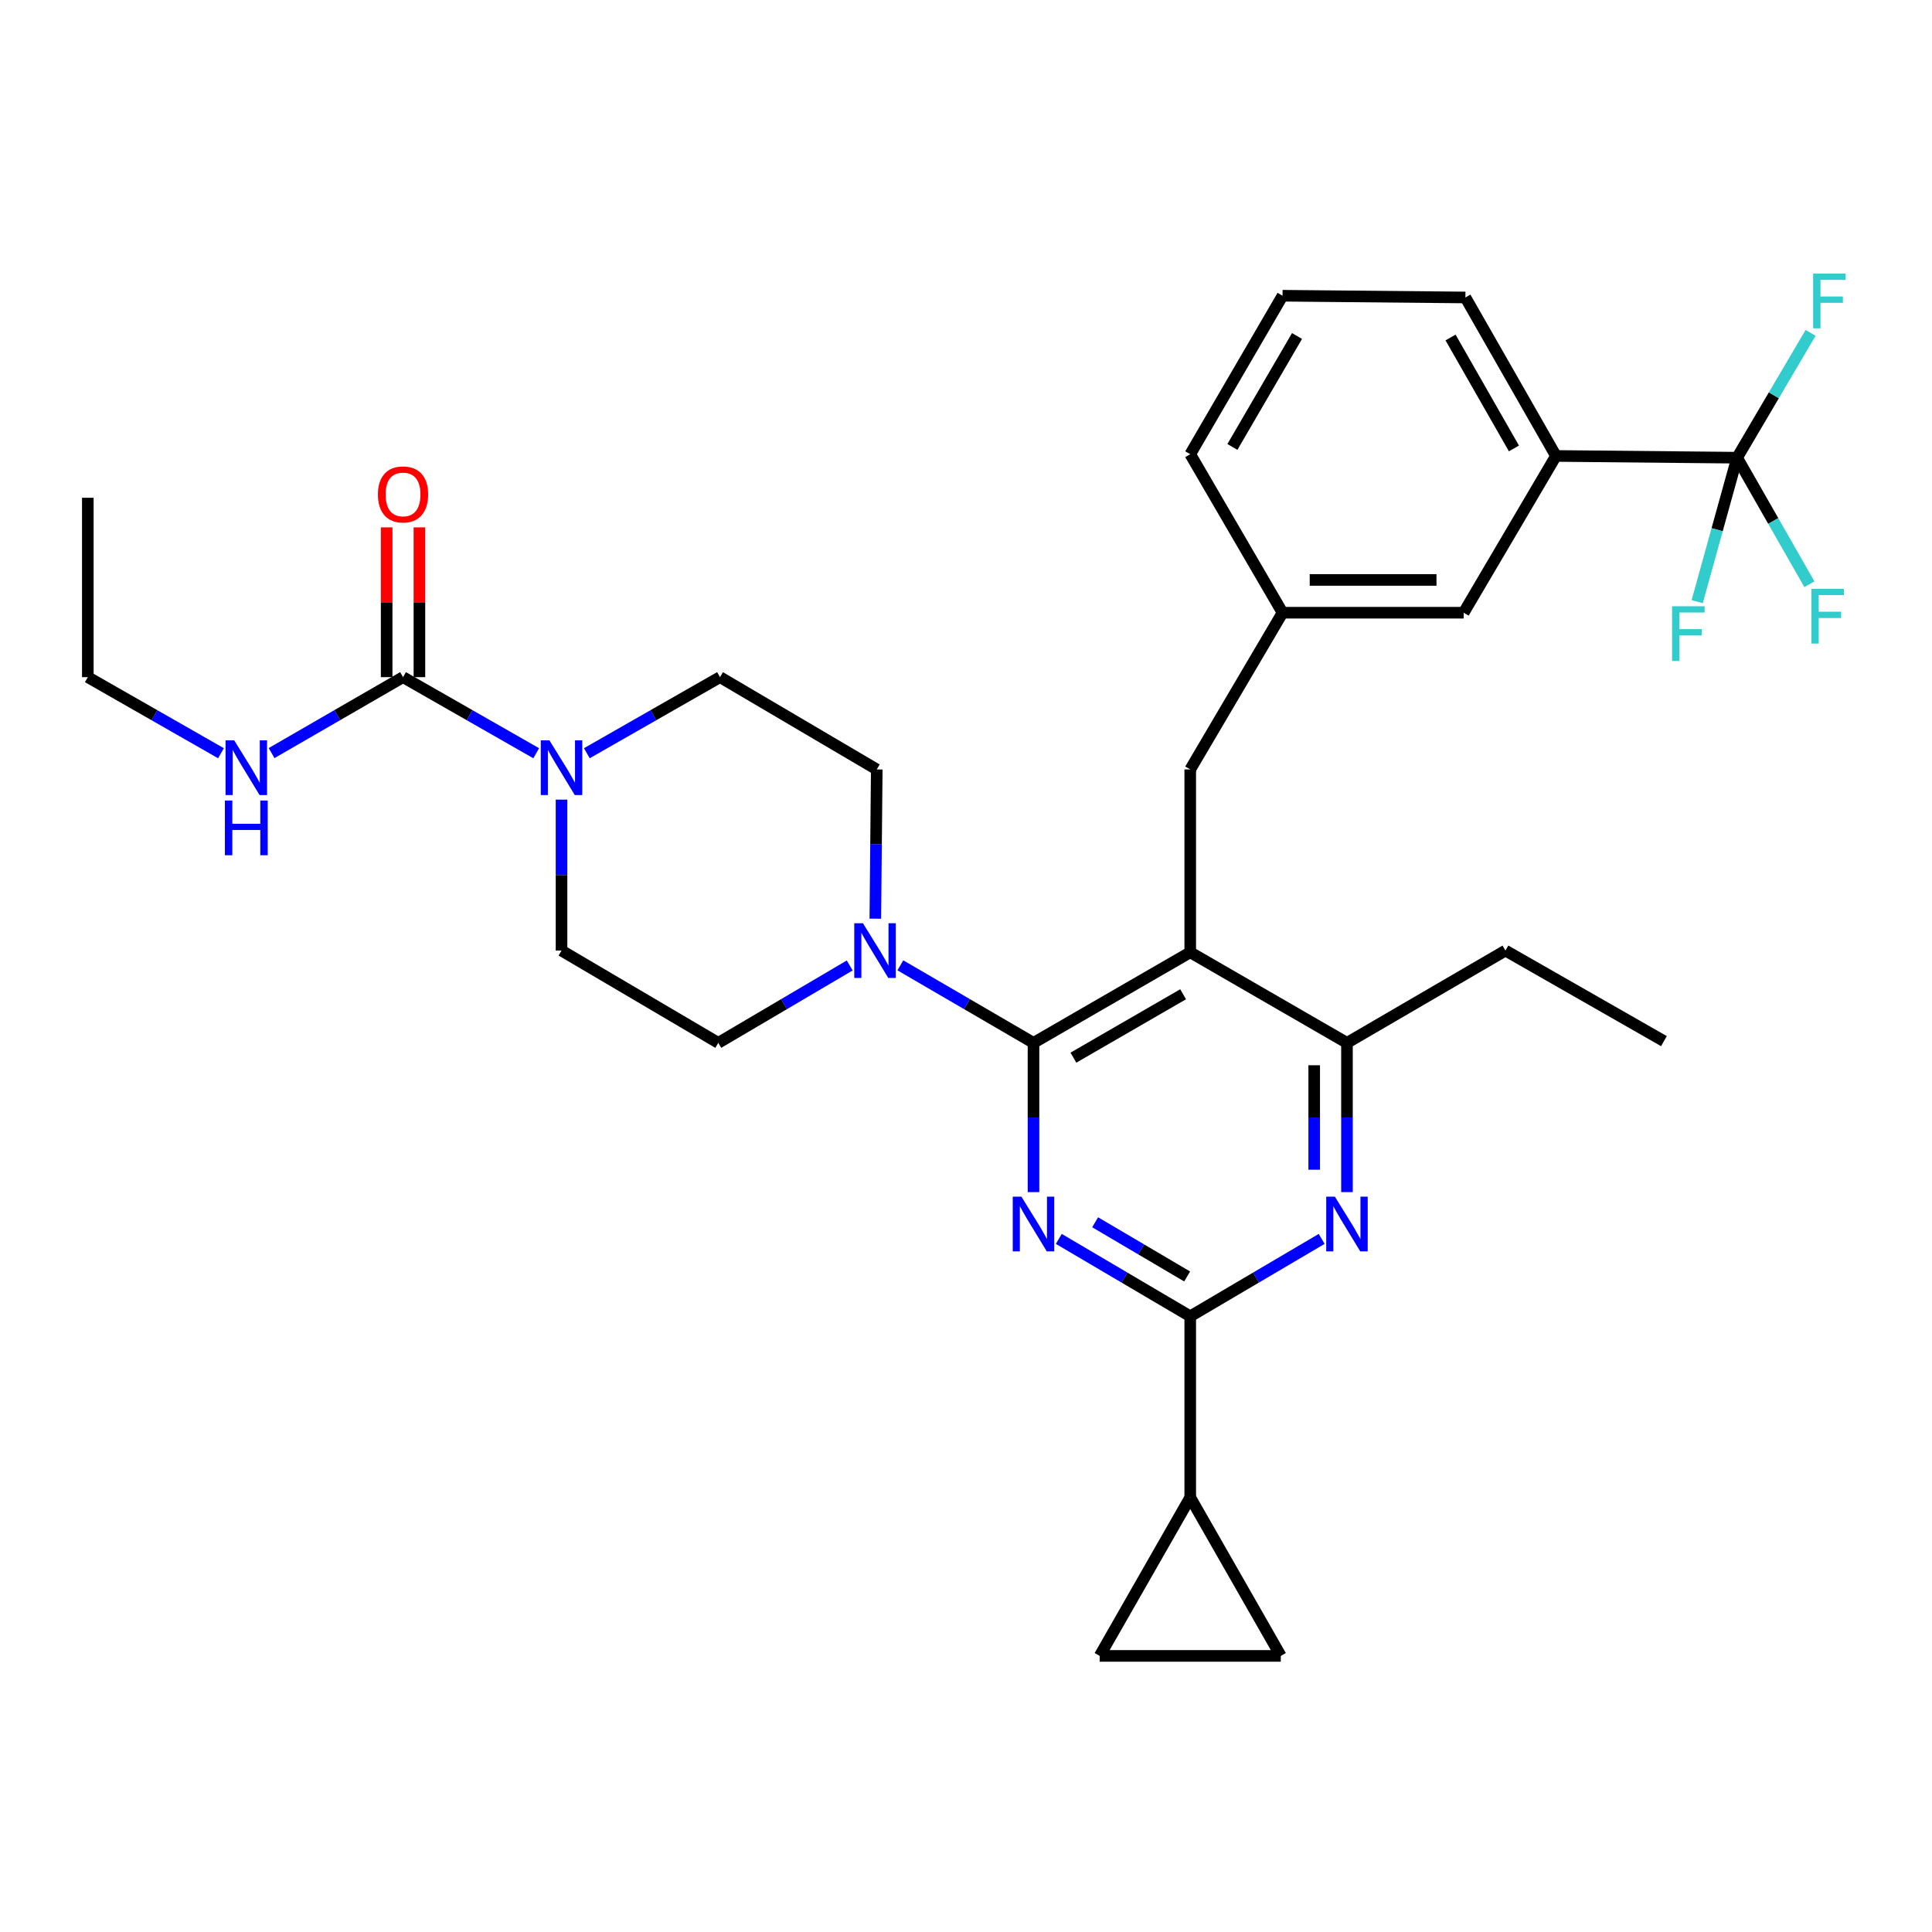 <?xml version='1.0' encoding='iso-8859-1'?>
<svg version='1.1' baseProfile='full'
              xmlns='http://www.w3.org/2000/svg'
                      xmlns:rdkit='http://www.rdkit.org/xml'
                      xmlns:xlink='http://www.w3.org/1999/xlink'
                  xml:space='preserve'
width='1000px' height='1000px' viewBox='0 0 1000 1000'>
<!-- END OF HEADER -->
<rect style='opacity:1.0;fill:#FFFFFF;stroke:none' width='1000' height='1000' x='0' y='0'> </rect>
<path class='bond-0' d='M 140.568,389.8 L 174.59,370.146' style='fill:none;fill-rule:evenodd;stroke:#0000FF;stroke-width:6px;stroke-linecap:butt;stroke-linejoin:miter;stroke-opacity:1' />
<path class='bond-0' d='M 174.59,370.146 L 208.612,350.491' style='fill:none;fill-rule:evenodd;stroke:#000000;stroke-width:6px;stroke-linecap:butt;stroke-linejoin:miter;stroke-opacity:1' />
<path class='bond-1' d='M 114.384,389.872 L 79.919,370.182' style='fill:none;fill-rule:evenodd;stroke:#0000FF;stroke-width:6px;stroke-linecap:butt;stroke-linejoin:miter;stroke-opacity:1' />
<path class='bond-1' d='M 79.919,370.182 L 45.455,350.491' style='fill:none;fill-rule:evenodd;stroke:#000000;stroke-width:6px;stroke-linecap:butt;stroke-linejoin:miter;stroke-opacity:1' />
<path class='bond-2' d='M 208.612,350.491 L 243.077,370.182' style='fill:none;fill-rule:evenodd;stroke:#000000;stroke-width:6px;stroke-linecap:butt;stroke-linejoin:miter;stroke-opacity:1' />
<path class='bond-2' d='M 243.077,370.182 L 277.541,389.872' style='fill:none;fill-rule:evenodd;stroke:#0000FF;stroke-width:6px;stroke-linecap:butt;stroke-linejoin:miter;stroke-opacity:1' />
<path class='bond-3' d='M 217.092,350.491 L 217.092,311.726' style='fill:none;fill-rule:evenodd;stroke:#000000;stroke-width:6px;stroke-linecap:butt;stroke-linejoin:miter;stroke-opacity:1' />
<path class='bond-3' d='M 217.092,311.726 L 217.092,272.961' style='fill:none;fill-rule:evenodd;stroke:#FF0000;stroke-width:6px;stroke-linecap:butt;stroke-linejoin:miter;stroke-opacity:1' />
<path class='bond-3' d='M 200.132,350.491 L 200.132,311.726' style='fill:none;fill-rule:evenodd;stroke:#000000;stroke-width:6px;stroke-linecap:butt;stroke-linejoin:miter;stroke-opacity:1' />
<path class='bond-3' d='M 200.132,311.726 L 200.132,272.961' style='fill:none;fill-rule:evenodd;stroke:#FF0000;stroke-width:6px;stroke-linecap:butt;stroke-linejoin:miter;stroke-opacity:1' />
<path class='bond-4' d='M 303.745,389.872 L 338.21,370.182' style='fill:none;fill-rule:evenodd;stroke:#0000FF;stroke-width:6px;stroke-linecap:butt;stroke-linejoin:miter;stroke-opacity:1' />
<path class='bond-4' d='M 338.21,370.182 L 372.674,350.491' style='fill:none;fill-rule:evenodd;stroke:#000000;stroke-width:6px;stroke-linecap:butt;stroke-linejoin:miter;stroke-opacity:1' />
<path class='bond-5' d='M 290.643,413.884 L 290.643,452.95' style='fill:none;fill-rule:evenodd;stroke:#0000FF;stroke-width:6px;stroke-linecap:butt;stroke-linejoin:miter;stroke-opacity:1' />
<path class='bond-5' d='M 290.643,452.95 L 290.643,492.015' style='fill:none;fill-rule:evenodd;stroke:#000000;stroke-width:6px;stroke-linecap:butt;stroke-linejoin:miter;stroke-opacity:1' />
<path class='bond-6' d='M 45.455,350.491 L 45.455,257.643' style='fill:none;fill-rule:evenodd;stroke:#000000;stroke-width:6px;stroke-linecap:butt;stroke-linejoin:miter;stroke-opacity:1' />
<path class='bond-7' d='M 616.063,398.263 L 663.844,317.136' style='fill:none;fill-rule:evenodd;stroke:#000000;stroke-width:6px;stroke-linecap:butt;stroke-linejoin:miter;stroke-opacity:1' />
<path class='bond-8' d='M 616.063,398.263 L 616.063,492.91' style='fill:none;fill-rule:evenodd;stroke:#000000;stroke-width:6px;stroke-linecap:butt;stroke-linejoin:miter;stroke-opacity:1' />
<path class='bond-9' d='M 616.063,492.91 L 697.19,539.786' style='fill:none;fill-rule:evenodd;stroke:#000000;stroke-width:6px;stroke-linecap:butt;stroke-linejoin:miter;stroke-opacity:1' />
<path class='bond-10' d='M 616.063,492.91 L 534.937,539.786' style='fill:none;fill-rule:evenodd;stroke:#000000;stroke-width:6px;stroke-linecap:butt;stroke-linejoin:miter;stroke-opacity:1' />
<path class='bond-10' d='M 612.379,514.627 L 555.591,547.44' style='fill:none;fill-rule:evenodd;stroke:#000000;stroke-width:6px;stroke-linecap:butt;stroke-linejoin:miter;stroke-opacity:1' />
<path class='bond-11' d='M 697.19,617.035 L 697.19,578.411' style='fill:none;fill-rule:evenodd;stroke:#0000FF;stroke-width:6px;stroke-linecap:butt;stroke-linejoin:miter;stroke-opacity:1' />
<path class='bond-11' d='M 697.19,578.411 L 697.19,539.786' style='fill:none;fill-rule:evenodd;stroke:#000000;stroke-width:6px;stroke-linecap:butt;stroke-linejoin:miter;stroke-opacity:1' />
<path class='bond-11' d='M 680.229,605.448 L 680.229,578.411' style='fill:none;fill-rule:evenodd;stroke:#0000FF;stroke-width:6px;stroke-linecap:butt;stroke-linejoin:miter;stroke-opacity:1' />
<path class='bond-11' d='M 680.229,578.411 L 680.229,551.374' style='fill:none;fill-rule:evenodd;stroke:#000000;stroke-width:6px;stroke-linecap:butt;stroke-linejoin:miter;stroke-opacity:1' />
<path class='bond-12' d='M 684.096,641.251 L 650.079,661.285' style='fill:none;fill-rule:evenodd;stroke:#0000FF;stroke-width:6px;stroke-linecap:butt;stroke-linejoin:miter;stroke-opacity:1' />
<path class='bond-12' d='M 650.079,661.285 L 616.063,681.32' style='fill:none;fill-rule:evenodd;stroke:#000000;stroke-width:6px;stroke-linecap:butt;stroke-linejoin:miter;stroke-opacity:1' />
<path class='bond-13' d='M 697.19,539.786 L 779.221,492.015' style='fill:none;fill-rule:evenodd;stroke:#000000;stroke-width:6px;stroke-linecap:butt;stroke-linejoin:miter;stroke-opacity:1' />
<path class='bond-14' d='M 534.937,539.786 L 534.937,578.411' style='fill:none;fill-rule:evenodd;stroke:#000000;stroke-width:6px;stroke-linecap:butt;stroke-linejoin:miter;stroke-opacity:1' />
<path class='bond-14' d='M 534.937,578.411 L 534.937,617.035' style='fill:none;fill-rule:evenodd;stroke:#0000FF;stroke-width:6px;stroke-linecap:butt;stroke-linejoin:miter;stroke-opacity:1' />
<path class='bond-15' d='M 534.937,539.786 L 500.478,519.719' style='fill:none;fill-rule:evenodd;stroke:#000000;stroke-width:6px;stroke-linecap:butt;stroke-linejoin:miter;stroke-opacity:1' />
<path class='bond-15' d='M 500.478,519.719 L 466.019,499.652' style='fill:none;fill-rule:evenodd;stroke:#0000FF;stroke-width:6px;stroke-linecap:butt;stroke-linejoin:miter;stroke-opacity:1' />
<path class='bond-16' d='M 548.03,641.251 L 582.047,661.285' style='fill:none;fill-rule:evenodd;stroke:#0000FF;stroke-width:6px;stroke-linecap:butt;stroke-linejoin:miter;stroke-opacity:1' />
<path class='bond-16' d='M 582.047,661.285 L 616.063,681.32' style='fill:none;fill-rule:evenodd;stroke:#000000;stroke-width:6px;stroke-linecap:butt;stroke-linejoin:miter;stroke-opacity:1' />
<path class='bond-16' d='M 566.842,632.647 L 590.654,646.671' style='fill:none;fill-rule:evenodd;stroke:#0000FF;stroke-width:6px;stroke-linecap:butt;stroke-linejoin:miter;stroke-opacity:1' />
<path class='bond-16' d='M 590.654,646.671 L 614.465,660.695' style='fill:none;fill-rule:evenodd;stroke:#000000;stroke-width:6px;stroke-linecap:butt;stroke-linejoin:miter;stroke-opacity:1' />
<path class='bond-17' d='M 616.063,681.32 L 616.063,775.063' style='fill:none;fill-rule:evenodd;stroke:#000000;stroke-width:6px;stroke-linecap:butt;stroke-linejoin:miter;stroke-opacity:1' />
<path class='bond-18' d='M 453.065,475.511 L 453.437,436.887' style='fill:none;fill-rule:evenodd;stroke:#0000FF;stroke-width:6px;stroke-linecap:butt;stroke-linejoin:miter;stroke-opacity:1' />
<path class='bond-18' d='M 453.437,436.887 L 453.81,398.263' style='fill:none;fill-rule:evenodd;stroke:#000000;stroke-width:6px;stroke-linecap:butt;stroke-linejoin:miter;stroke-opacity:1' />
<path class='bond-19' d='M 439.812,499.725 L 405.795,519.756' style='fill:none;fill-rule:evenodd;stroke:#0000FF;stroke-width:6px;stroke-linecap:butt;stroke-linejoin:miter;stroke-opacity:1' />
<path class='bond-19' d='M 405.795,519.756 L 371.779,539.786' style='fill:none;fill-rule:evenodd;stroke:#000000;stroke-width:6px;stroke-linecap:butt;stroke-linejoin:miter;stroke-opacity:1' />
<path class='bond-20' d='M 453.81,398.263 L 372.674,350.491' style='fill:none;fill-rule:evenodd;stroke:#000000;stroke-width:6px;stroke-linecap:butt;stroke-linejoin:miter;stroke-opacity:1' />
<path class='bond-21' d='M 290.643,492.015 L 371.779,539.786' style='fill:none;fill-rule:evenodd;stroke:#000000;stroke-width:6px;stroke-linecap:butt;stroke-linejoin:miter;stroke-opacity:1' />
<path class='bond-22' d='M 662.939,857.094 L 616.063,775.063' style='fill:none;fill-rule:evenodd;stroke:#000000;stroke-width:6px;stroke-linecap:butt;stroke-linejoin:miter;stroke-opacity:1' />
<path class='bond-23' d='M 662.939,857.094 L 569.187,857.094' style='fill:none;fill-rule:evenodd;stroke:#000000;stroke-width:6px;stroke-linecap:butt;stroke-linejoin:miter;stroke-opacity:1' />
<path class='bond-24' d='M 616.063,775.063 L 569.187,857.094' style='fill:none;fill-rule:evenodd;stroke:#000000;stroke-width:6px;stroke-linecap:butt;stroke-linejoin:miter;stroke-opacity:1' />
<path class='bond-25' d='M 805.368,236 L 758.491,153.969' style='fill:none;fill-rule:evenodd;stroke:#000000;stroke-width:6px;stroke-linecap:butt;stroke-linejoin:miter;stroke-opacity:1' />
<path class='bond-25' d='M 783.611,232.11 L 750.797,174.689' style='fill:none;fill-rule:evenodd;stroke:#000000;stroke-width:6px;stroke-linecap:butt;stroke-linejoin:miter;stroke-opacity:1' />
<path class='bond-26' d='M 805.368,236 L 757.587,317.136' style='fill:none;fill-rule:evenodd;stroke:#000000;stroke-width:6px;stroke-linecap:butt;stroke-linejoin:miter;stroke-opacity:1' />
<path class='bond-27' d='M 805.368,236 L 899.12,236.905' style='fill:none;fill-rule:evenodd;stroke:#000000;stroke-width:6px;stroke-linecap:butt;stroke-linejoin:miter;stroke-opacity:1' />
<path class='bond-28' d='M 758.491,153.969 L 663.844,153.074' style='fill:none;fill-rule:evenodd;stroke:#000000;stroke-width:6px;stroke-linecap:butt;stroke-linejoin:miter;stroke-opacity:1' />
<path class='bond-29' d='M 779.221,492.015 L 861.252,538.891' style='fill:none;fill-rule:evenodd;stroke:#000000;stroke-width:6px;stroke-linecap:butt;stroke-linejoin:miter;stroke-opacity:1' />
<path class='bond-30' d='M 663.844,153.074 L 616.063,235.105' style='fill:none;fill-rule:evenodd;stroke:#000000;stroke-width:6px;stroke-linecap:butt;stroke-linejoin:miter;stroke-opacity:1' />
<path class='bond-30' d='M 671.332,173.915 L 637.886,231.337' style='fill:none;fill-rule:evenodd;stroke:#000000;stroke-width:6px;stroke-linecap:butt;stroke-linejoin:miter;stroke-opacity:1' />
<path class='bond-31' d='M 616.063,235.105 L 663.844,317.136' style='fill:none;fill-rule:evenodd;stroke:#000000;stroke-width:6px;stroke-linecap:butt;stroke-linejoin:miter;stroke-opacity:1' />
<path class='bond-32' d='M 663.844,317.136 L 757.587,317.136' style='fill:none;fill-rule:evenodd;stroke:#000000;stroke-width:6px;stroke-linecap:butt;stroke-linejoin:miter;stroke-opacity:1' />
<path class='bond-32' d='M 677.905,300.176 L 743.525,300.176' style='fill:none;fill-rule:evenodd;stroke:#000000;stroke-width:6px;stroke-linecap:butt;stroke-linejoin:miter;stroke-opacity:1' />
<path class='bond-33' d='M 899.12,236.905 L 917.834,269.659' style='fill:none;fill-rule:evenodd;stroke:#000000;stroke-width:6px;stroke-linecap:butt;stroke-linejoin:miter;stroke-opacity:1' />
<path class='bond-33' d='M 917.834,269.659 L 936.547,302.414' style='fill:none;fill-rule:evenodd;stroke:#33CCCC;stroke-width:6px;stroke-linecap:butt;stroke-linejoin:miter;stroke-opacity:1' />
<path class='bond-34' d='M 899.12,236.905 L 918.144,204.598' style='fill:none;fill-rule:evenodd;stroke:#000000;stroke-width:6px;stroke-linecap:butt;stroke-linejoin:miter;stroke-opacity:1' />
<path class='bond-34' d='M 918.144,204.598 L 937.167,172.292' style='fill:none;fill-rule:evenodd;stroke:#33CCCC;stroke-width:6px;stroke-linecap:butt;stroke-linejoin:miter;stroke-opacity:1' />
<path class='bond-35' d='M 899.12,236.905 L 888.789,274.168' style='fill:none;fill-rule:evenodd;stroke:#000000;stroke-width:6px;stroke-linecap:butt;stroke-linejoin:miter;stroke-opacity:1' />
<path class='bond-35' d='M 888.789,274.168 L 878.458,311.431' style='fill:none;fill-rule:evenodd;stroke:#33CCCC;stroke-width:6px;stroke-linecap:butt;stroke-linejoin:miter;stroke-opacity:1' />
<path  class='atom-0' d='M 121.226 383.198
L 130.506 398.198
Q 131.426 399.678, 132.906 402.358
Q 134.386 405.038, 134.466 405.198
L 134.466 383.198
L 138.226 383.198
L 138.226 411.518
L 134.346 411.518
L 124.386 395.118
Q 123.226 393.198, 121.986 390.998
Q 120.786 388.798, 120.426 388.118
L 120.426 411.518
L 116.746 411.518
L 116.746 383.198
L 121.226 383.198
' fill='#0000FF'/>
<path  class='atom-0' d='M 116.406 414.35
L 120.246 414.35
L 120.246 426.39
L 134.726 426.39
L 134.726 414.35
L 138.566 414.35
L 138.566 442.67
L 134.726 442.67
L 134.726 429.59
L 120.246 429.59
L 120.246 442.67
L 116.406 442.67
L 116.406 414.35
' fill='#0000FF'/>
<path  class='atom-2' d='M 284.383 383.198
L 293.663 398.198
Q 294.583 399.678, 296.063 402.358
Q 297.543 405.038, 297.623 405.198
L 297.623 383.198
L 301.383 383.198
L 301.383 411.518
L 297.503 411.518
L 287.543 395.118
Q 286.383 393.198, 285.143 390.998
Q 283.943 388.798, 283.583 388.118
L 283.583 411.518
L 279.903 411.518
L 279.903 383.198
L 284.383 383.198
' fill='#0000FF'/>
<path  class='atom-3' d='M 195.612 255.914
Q 195.612 249.114, 198.972 245.314
Q 202.332 241.514, 208.612 241.514
Q 214.892 241.514, 218.252 245.314
Q 221.612 249.114, 221.612 255.914
Q 221.612 262.794, 218.212 266.714
Q 214.812 270.594, 208.612 270.594
Q 202.372 270.594, 198.972 266.714
Q 195.612 262.834, 195.612 255.914
M 208.612 267.394
Q 212.932 267.394, 215.252 264.514
Q 217.612 261.594, 217.612 255.914
Q 217.612 250.354, 215.252 247.554
Q 212.932 244.714, 208.612 244.714
Q 204.292 244.714, 201.932 247.514
Q 199.612 250.314, 199.612 255.914
Q 199.612 261.634, 201.932 264.514
Q 204.292 267.394, 208.612 267.394
' fill='#FF0000'/>
<path  class='atom-8' d='M 690.93 619.379
L 700.21 634.379
Q 701.13 635.859, 702.61 638.539
Q 704.09 641.219, 704.17 641.379
L 704.17 619.379
L 707.93 619.379
L 707.93 647.699
L 704.05 647.699
L 694.09 631.299
Q 692.93 629.379, 691.69 627.179
Q 690.49 624.979, 690.13 624.299
L 690.13 647.699
L 686.45 647.699
L 686.45 619.379
L 690.93 619.379
' fill='#0000FF'/>
<path  class='atom-11' d='M 528.677 619.379
L 537.957 634.379
Q 538.877 635.859, 540.357 638.539
Q 541.837 641.219, 541.917 641.379
L 541.917 619.379
L 545.677 619.379
L 545.677 647.699
L 541.797 647.699
L 531.837 631.299
Q 530.677 629.379, 529.437 627.179
Q 528.237 624.979, 527.877 624.299
L 527.877 647.699
L 524.197 647.699
L 524.197 619.379
L 528.677 619.379
' fill='#0000FF'/>
<path  class='atom-13' d='M 446.646 477.855
L 455.926 492.855
Q 456.846 494.335, 458.326 497.015
Q 459.806 499.695, 459.886 499.855
L 459.886 477.855
L 463.646 477.855
L 463.646 506.175
L 459.766 506.175
L 449.806 489.775
Q 448.646 487.855, 447.406 485.655
Q 446.206 483.455, 445.846 482.775
L 445.846 506.175
L 442.166 506.175
L 442.166 477.855
L 446.646 477.855
' fill='#0000FF'/>
<path  class='atom-30' d='M 937.567 304.776
L 954.407 304.776
L 954.407 308.016
L 941.367 308.016
L 941.367 316.616
L 952.967 316.616
L 952.967 319.896
L 941.367 319.896
L 941.367 333.096
L 937.567 333.096
L 937.567 304.776
' fill='#33CCCC'/>
<path  class='atom-31' d='M 938.471 141.618
L 955.311 141.618
L 955.311 144.858
L 942.271 144.858
L 942.271 153.458
L 953.871 153.458
L 953.871 156.738
L 942.271 156.738
L 942.271 169.938
L 938.471 169.938
L 938.471 141.618
' fill='#33CCCC'/>
<path  class='atom-32' d='M 865.458 313.793
L 882.298 313.793
L 882.298 317.033
L 869.258 317.033
L 869.258 325.633
L 880.858 325.633
L 880.858 328.913
L 869.258 328.913
L 869.258 342.113
L 865.458 342.113
L 865.458 313.793
' fill='#33CCCC'/>
</svg>
